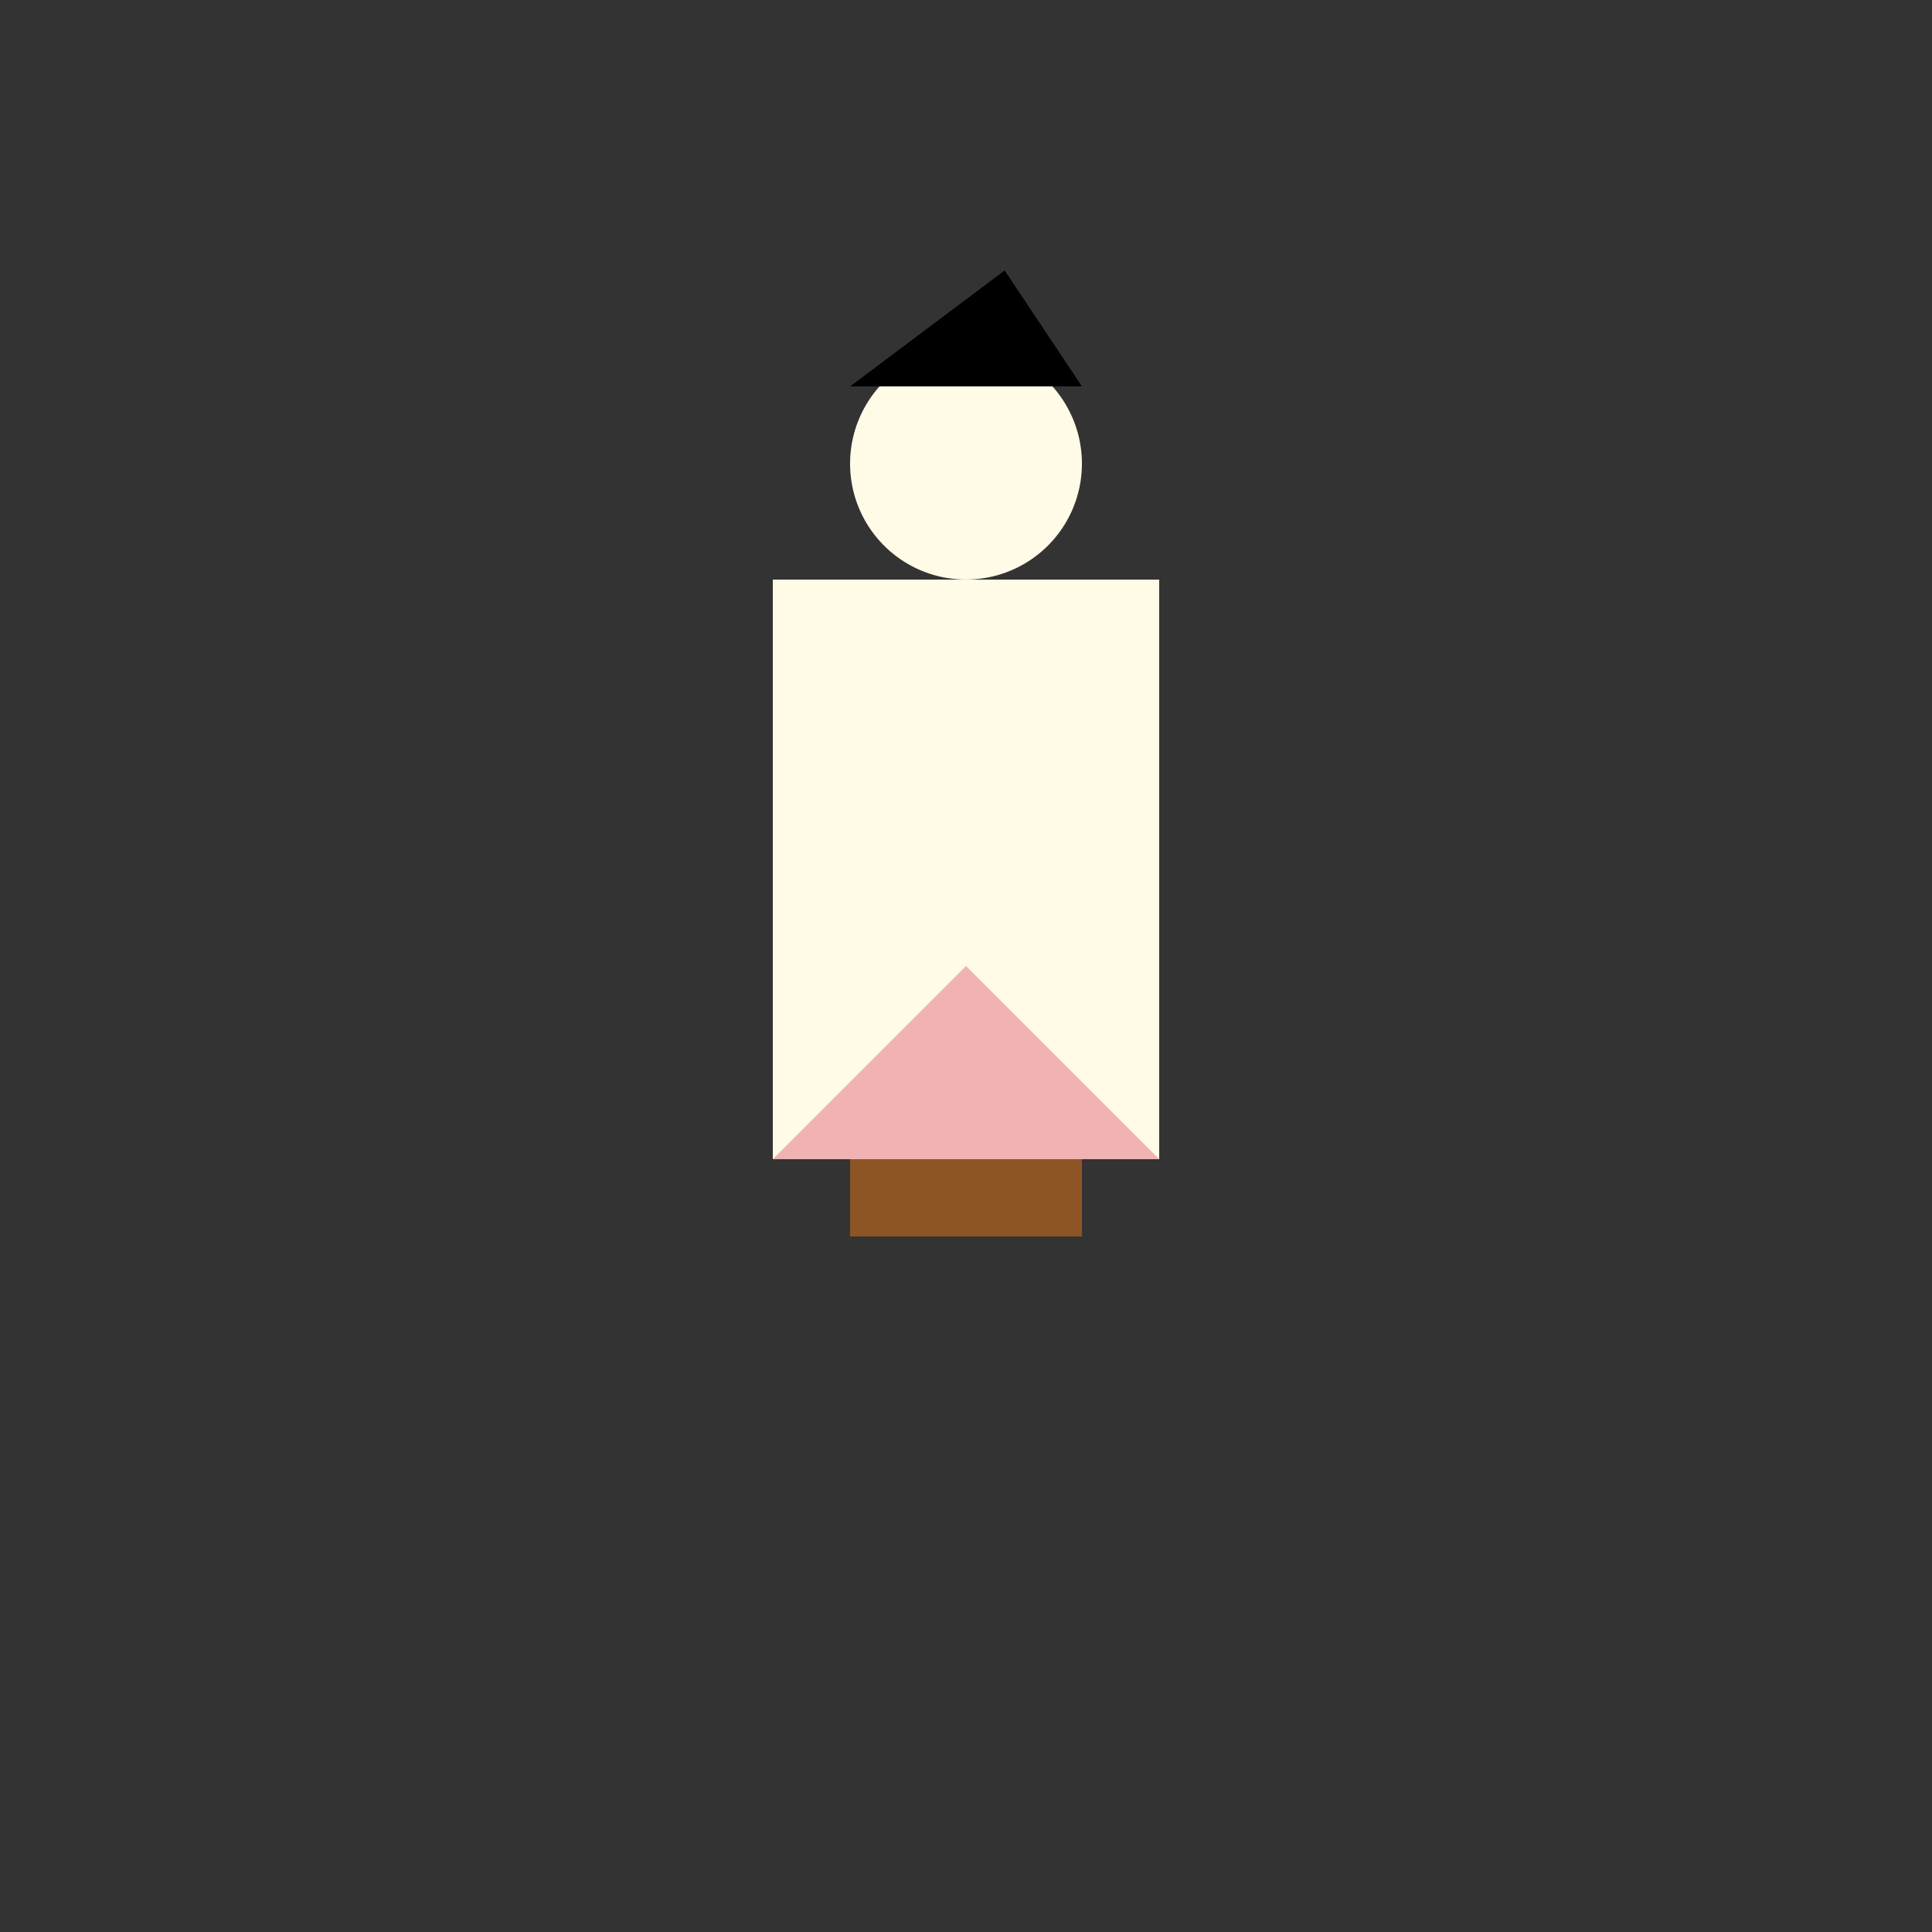 <!--

Generated by DrawGPT.
Free, open source, AI generated images in SVG, PNG, and HTML Canvas format.
https://drawgpt.ai

Created: 2023-09-26T20:53:19.575Z
Link: https://drawgpt.ai/prompt/61206/

-->
<svg xmlns="http://www.w3.org/2000/svg" xmlns:xlink="http://www.w3.org/1999/xlink" width="500" height="500"><rect width="100%" height="100%" fill="#333333" stroke="none"/><defs/><g><rect fill="#FFFBE6" stroke="none" x="200" y="150" width="100" height="150"/><path fill="#FFFBE6" stroke="none" paint-order="stroke fill markers" d=" M 280 120 A 30 30 0 1 1 280 119.97"/><path fill="#000" stroke="none" paint-order="stroke fill markers" d=" M 220 100 L 280 100 L 260 70 Z"/><path fill="#F0B2B2" stroke="none" paint-order="stroke fill markers" d=" M 200 300 L 300 300 L 250 250 Z"/><rect fill="#8D5524" stroke="none" x="220" y="300" width="30" height="20"/><rect fill="#8D5524" stroke="none" x="250" y="300" width="30" height="20"/></g></svg>